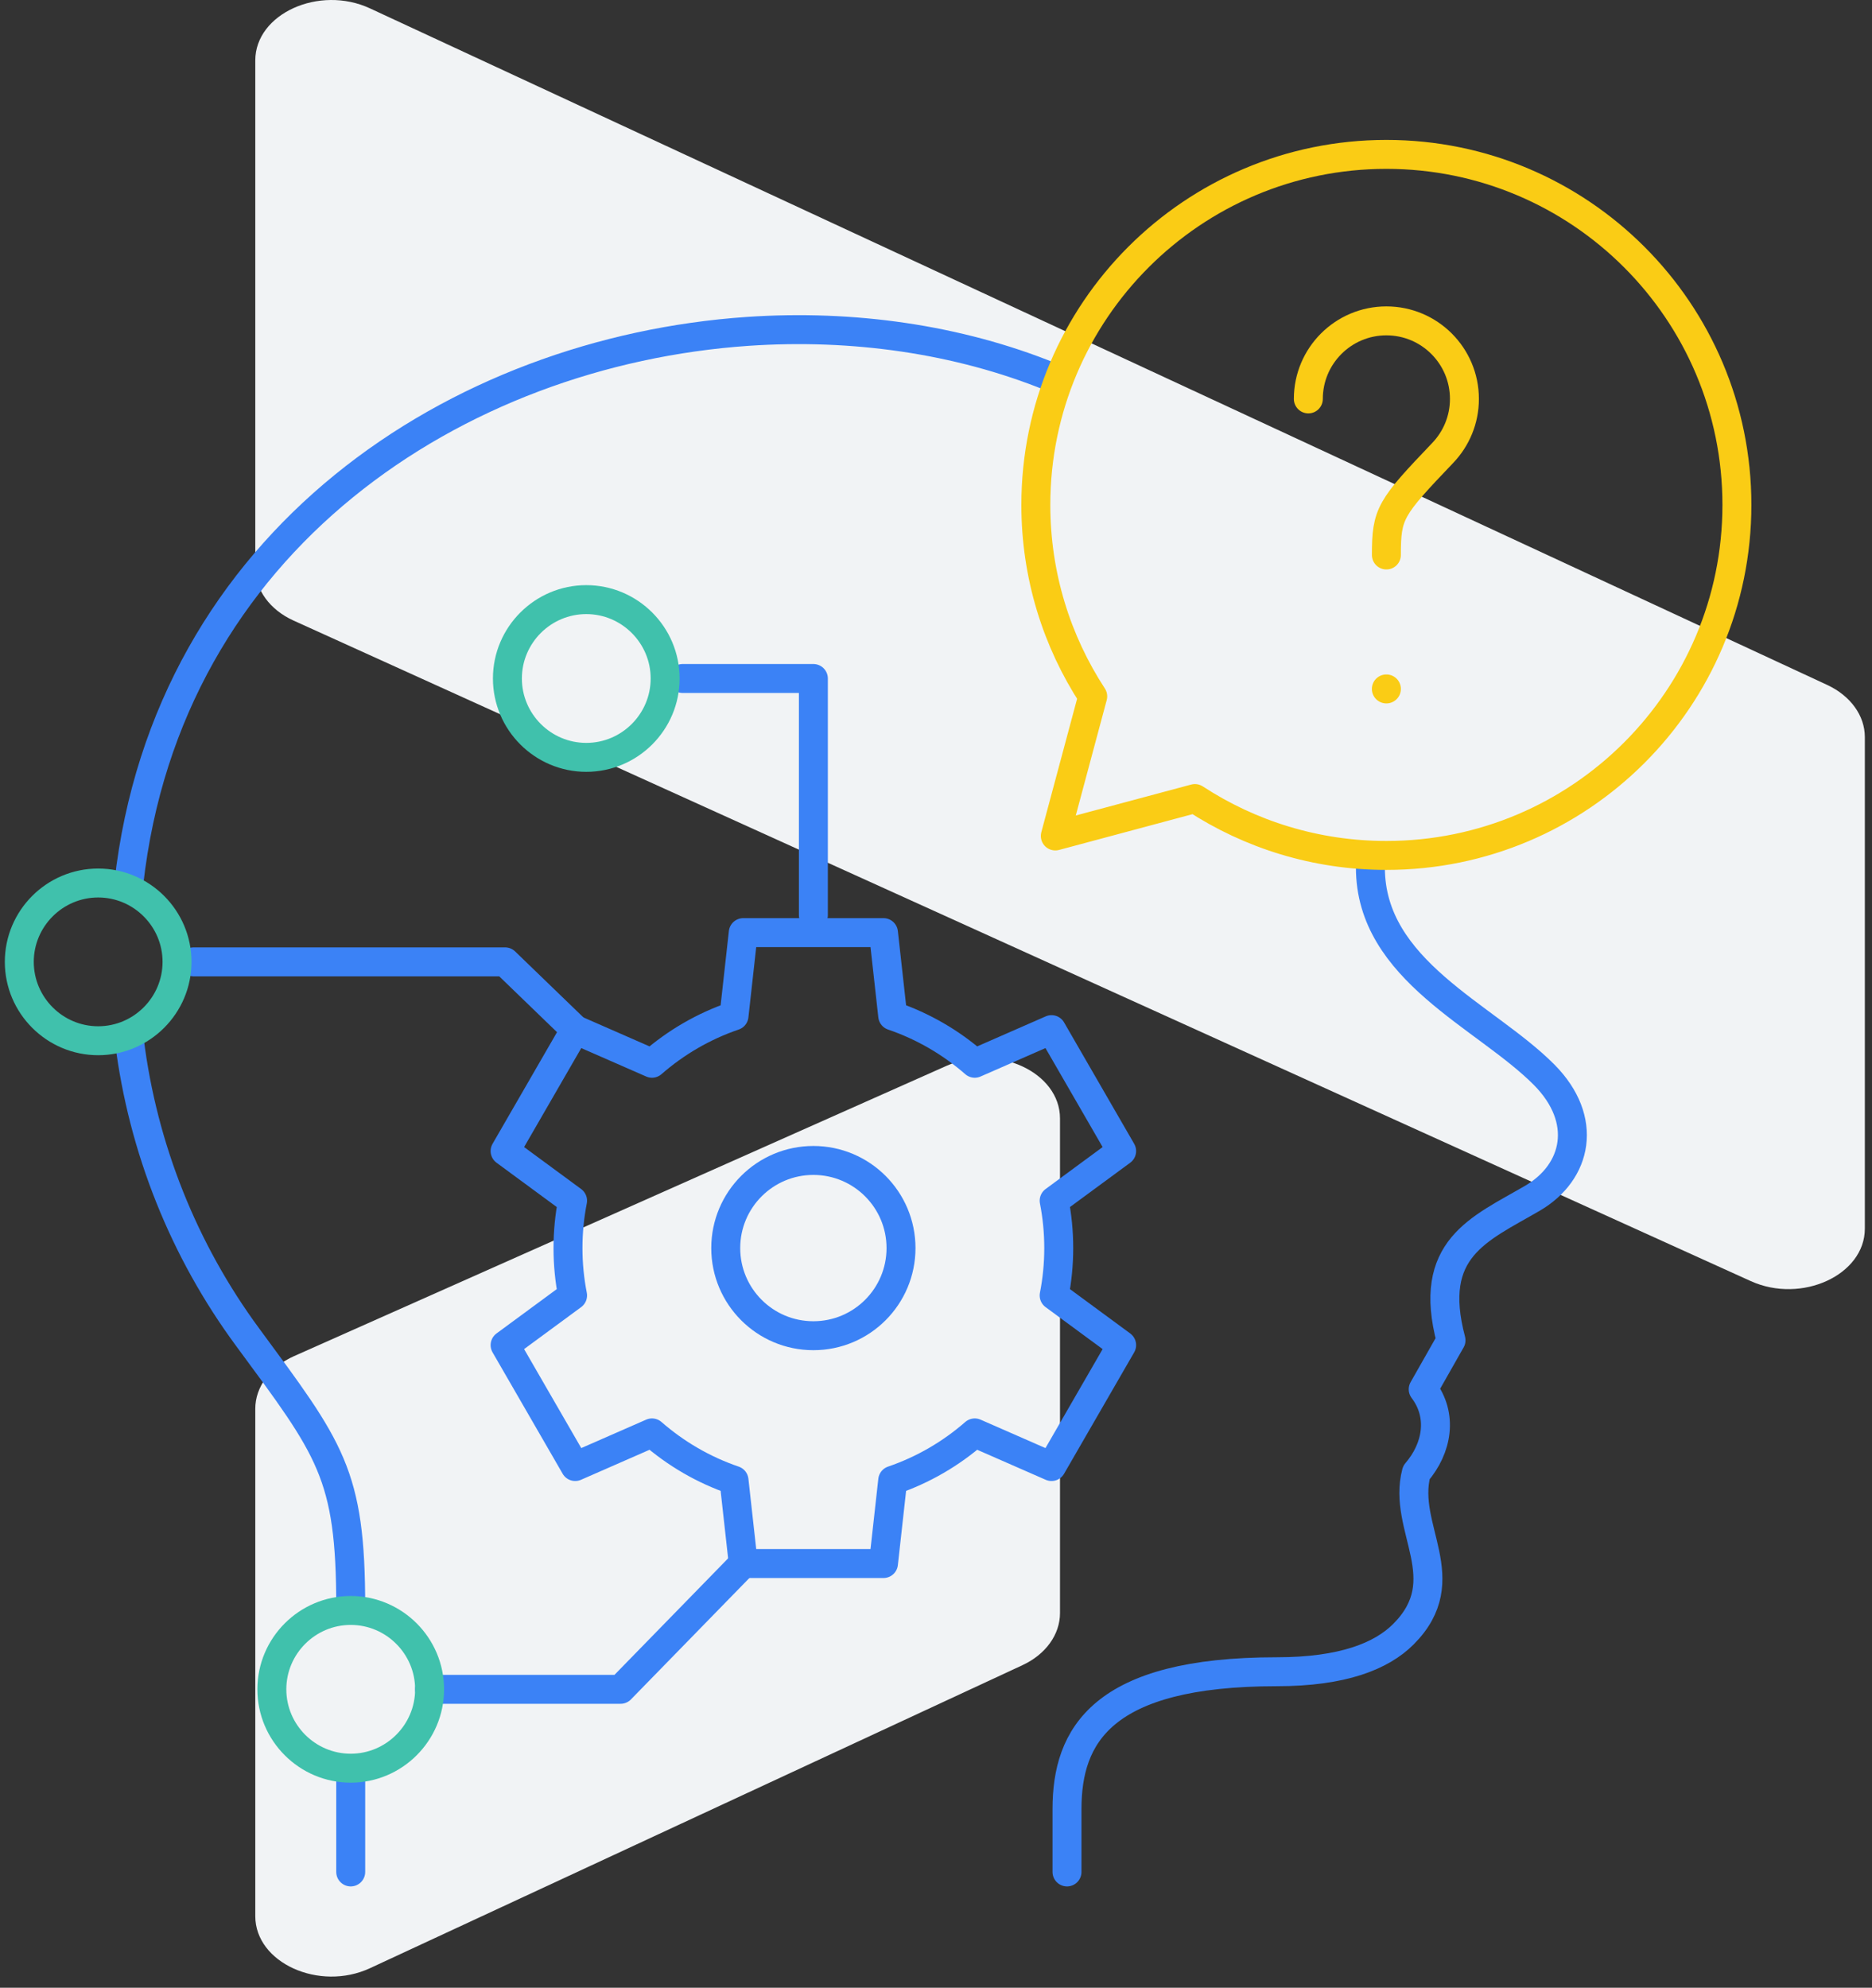 <svg width="97" height="103" viewBox="0 0 97 103" fill="none" xmlns="http://www.w3.org/2000/svg">
<rect x="0" y="0" width="97" height="103" fill="#333333" stroke="none"/>
<g clip-path="url(#clip0_780_1706)">
<path d="M96.629 63.666V38.193C96.629 37.082 95.889 36.058 94.683 35.494L19.169 0.433C16.54 -0.786 13.228 0.712 13.228 3.132V29.442C13.228 30.563 13.982 31.599 15.211 32.157L90.724 66.387C93.353 67.572 96.629 66.069 96.629 63.666Z" fill="#F1F3F5"/>
<path d="M52.978 86.287L19.169 101.989C16.54 103.208 13.228 101.71 13.228 99.291V72.998C13.228 71.87 13.997 70.823 15.24 70.27L49.048 55.228C51.678 54.061 54.925 55.564 54.925 57.955V83.588C54.925 84.698 54.185 85.728 52.978 86.287Z" fill="#F1F3F5"/>
<path d="M18.173 97V92.26M18.173 83.25C18.173 76.343 17.117 75.108 12.823 69.278C9.529 64.806 7.404 59.517 6.704 53.921M6.677 45.762C8.677 27.978 23.703 18.207 38.738 17.172C44.185 16.8 49.63 17.574 54.454 19.529M71.009 44.956C71.009 50.307 76.978 52.632 80.015 55.696C82.32 58.023 81.731 60.736 79.403 62.092C76.636 63.704 73.924 64.698 75.186 69.451L73.745 71.99C74.771 73.345 74.481 75.039 73.392 76.306C72.627 79.187 75.568 81.83 72.717 84.683C71.582 85.818 69.575 86.626 66.162 86.626C57.083 86.626 55.288 89.947 55.288 93.744V97" stroke="#3B82F6" stroke-width="1.5" stroke-miterlimit="22.926" stroke-linecap="round" stroke-linejoin="round"/>
<path d="M71.837 28.758C71.837 26.595 72.034 26.322 74.763 23.463C75.455 22.737 75.881 21.754 75.881 20.671C75.881 18.438 74.07 16.627 71.837 16.627C69.604 16.627 67.793 18.438 67.793 20.671" stroke="#FACC15" stroke-width="1.5" stroke-miterlimit="22.926" stroke-linecap="round" stroke-linejoin="round"/>
<path d="M71.835 35.699H71.838" stroke="#FACC15" stroke-width="1.5" stroke-miterlimit="22.926" stroke-linecap="round" stroke-linejoin="round"/>
<path fill-rule="evenodd" clip-rule="evenodd" d="M46.257 52.639C47.837 53.178 49.277 54.021 50.508 55.096L54.486 53.353L58.119 59.645L54.622 62.218C54.778 63.012 54.86 63.833 54.86 64.673C54.86 65.513 54.778 66.334 54.622 67.128L58.119 69.701L54.486 75.993L50.508 74.25C49.277 75.325 47.837 76.168 46.257 76.707L45.778 81.02H38.513L38.034 76.707C36.453 76.168 35.014 75.325 33.783 74.25L29.805 75.993L26.172 69.701L29.669 67.128C29.513 66.334 29.431 65.513 29.431 64.673C29.431 63.833 29.513 63.012 29.669 62.218L26.172 59.645L29.805 53.353L33.783 55.096C35.014 54.021 36.454 53.178 38.034 52.639L38.513 48.326H45.778L46.257 52.639Z" stroke="#3B82F6" stroke-width="1.5" stroke-miterlimit="22.926" stroke-linecap="round" stroke-linejoin="round"/>
<path d="M42.146 69.214C44.654 69.214 46.687 67.181 46.687 64.673C46.687 62.165 44.654 60.132 42.146 60.132C39.638 60.132 37.605 62.165 37.605 64.673C37.605 67.181 39.638 69.214 42.146 69.214Z" stroke="#3B82F6" stroke-width="1.5" stroke-miterlimit="22.926" stroke-linecap="round" stroke-linejoin="round"/>
<path d="M35.373 35.158H42.146V47.418" stroke="#3B82F6" stroke-width="1.5" stroke-miterlimit="22.926" stroke-linecap="round" stroke-linejoin="round"/>
<path d="M10.036 49.842H26.172L29.805 53.353" stroke="#3B82F6" stroke-width="1.5" stroke-miterlimit="22.926" stroke-linecap="round" stroke-linejoin="round"/>
<path d="M22.259 87.537H32.156L38.513 81.02" stroke="#3B82F6" stroke-width="1.5" stroke-miterlimit="22.926" stroke-linecap="round" stroke-linejoin="round"/>
<path fill-rule="evenodd" clip-rule="evenodd" d="M71.837 8C81.868 8 90 16.132 90 26.163C90 36.195 81.868 44.327 71.837 44.327C68.176 44.327 64.768 43.242 61.916 41.379L54.682 43.318L56.621 36.084C54.757 33.232 53.673 29.824 53.673 26.163C53.673 16.132 61.805 8 71.837 8Z" stroke="#FACC15" stroke-width="1.5" stroke-miterlimit="22.926" stroke-linecap="round" stroke-linejoin="round"/>
<path fill-rule="evenodd" clip-rule="evenodd" d="M30.379 39.245C32.63 39.245 34.465 37.409 34.465 35.158C34.465 32.907 32.63 31.071 30.379 31.071C28.128 31.071 26.292 32.907 26.292 35.158C26.292 37.409 28.128 39.245 30.379 39.245Z" stroke="#40C1AC" stroke-width="1.5" stroke-miterlimit="22.926" stroke-linecap="round" stroke-linejoin="round"/>
<path fill-rule="evenodd" clip-rule="evenodd" d="M5.087 53.929C7.338 53.929 9.173 52.093 9.173 49.842C9.173 47.591 7.338 45.756 5.087 45.756C2.836 45.756 1 47.591 1 49.842C1 52.093 2.836 53.929 5.087 53.929Z" stroke="#40C1AC" stroke-width="1.5" stroke-miterlimit="22.926" stroke-linecap="round" stroke-linejoin="round"/>
<path fill-rule="evenodd" clip-rule="evenodd" d="M18.173 91.624C20.424 91.624 22.26 89.788 22.26 87.537C22.26 85.286 20.424 83.45 18.173 83.45C15.922 83.45 14.086 85.286 14.086 87.537C14.086 89.788 15.922 91.624 18.173 91.624Z" stroke="#40C1AC" stroke-width="1.5" stroke-miterlimit="22.926" stroke-linecap="round" stroke-linejoin="round"/>
</g>
<defs>
<clipPath id="clip0_780_1706">
<rect width="97" height="103" fill="white"/>
</clipPath>
</defs>
</svg>

